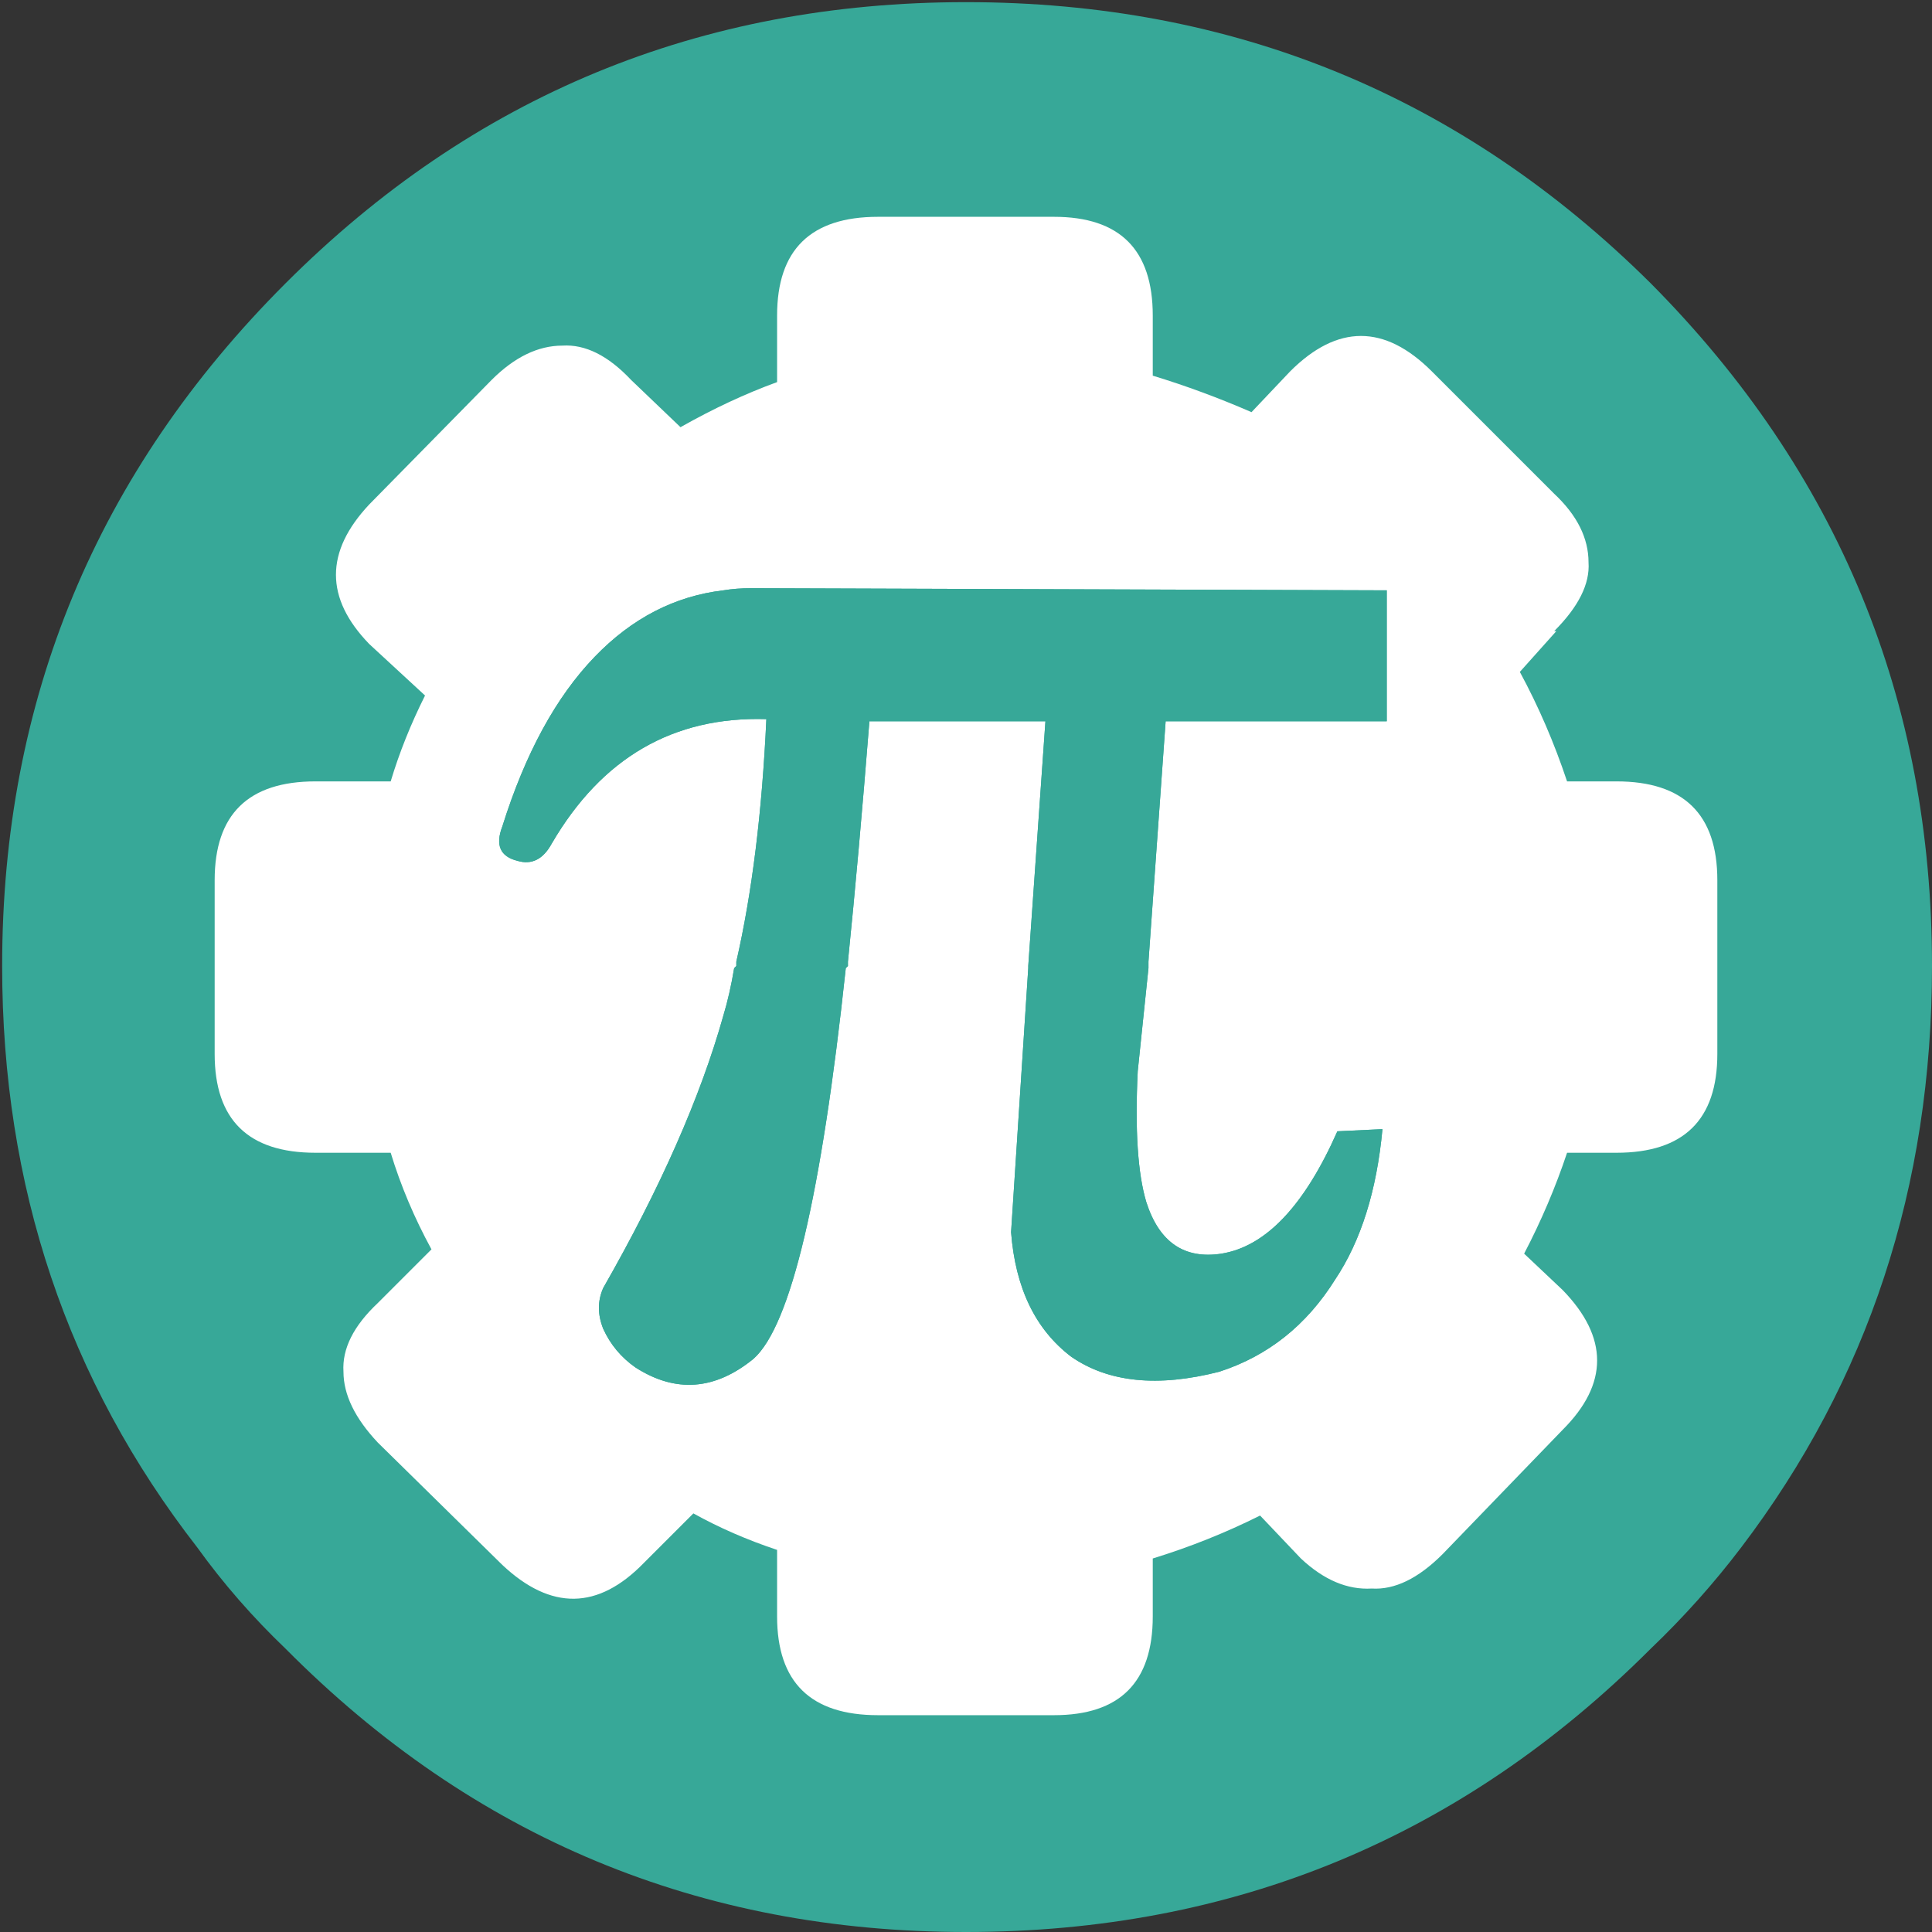 
<svg xmlns="http://www.w3.org/2000/svg" version="1.1" xmlns:xlink="http://www.w3.org/1999/xlink" preserveAspectRatio="none" x="0px" y="0px" width="45px" height="45px" viewBox="0 0 45 45">
<rect x="0" y="0" width="45" height="45" fill="#333333" stroke="none"/>
<defs>
<g id="Layer0_0_FILL">
<path fill="#37A898" stroke="none" d="
M 96.1 22.55
Q 96.1 13.25 89.55 6.65 82.95 0.1 73.6 0.1 64.3 0.1 57.75 6.65 51.15 13.25 51.15 22.55 51.15 30.25 55.7 36.1 56.6 37.35 57.75 38.45 64.3 45.05 73.6 45.05 82.95 45.05 89.55 38.45 90.7 37.35 91.65 36.1 96.1 30.25 96.1 22.55 Z"/>
</g>

<g id="Layer0_0_MEMBER_0_FILL">
<path fill="#FFFFFF" stroke="none" d="
M 84.45 8.7
Q 82.8 7.05 81.15 8.7
L 80.25 9.65
Q 79.1 9.15 77.95 8.8
L 77.95 7.4
Q 77.95 5.1 75.65 5.1
L 71.55 5.1
Q 69.2 5.1 69.2 7.4
L 69.2 8.95
Q 68.1 9.35 66.95 10
L 65.8 8.9
Q 65 8.05 64.2 8.1 63.35 8.1 62.55 8.9
L 59.7 11.8
Q 58.15 13.45 59.7 15.05
L 61 16.25
Q 60.5 17.25 60.2 18.25
L 58.45 18.25
Q 56.1 18.25 56.1 20.55
L 56.1 24.6
Q 56.1 26.9 58.45 26.9
L 60.2 26.9
Q 60.55 28.05 61.15 29.15
L 59.9 30.4
Q 59.05 31.2 59.1 32 59.1 32.8 59.9 33.65
L 62.8 36.5
Q 64.5 38.1 66.1 36.45
L 67.25 35.3
Q 68.15 35.8 69.2 36.15
L 69.2 37.7
Q 69.2 40 71.55 40
L 75.65 40
Q 77.95 40 77.95 37.7
L 77.95 36.35
Q 79.25 35.95 80.45 35.35
L 81.4 36.35
Q 82.2 37.1 83.05 37.05 83.85 37.1 84.7 36.25
L 87.5 33.35
Q 89.1 31.75 87.5 30.1
L 86.6 29.25
Q 87.2 28.1 87.6 26.9
L 88.75 26.9
Q 91.1 26.9 91.1 24.6
L 91.1 20.55
Q 91.1 18.25 88.75 18.25
L 87.6 18.25
Q 87.15 16.9 86.5 15.7
L 87.35 14.75 87.3 14.75
Q 88.15 13.9 88.1 13.15 88.1 12.3 87.3 11.55
L 84.45 8.7
M 83.4 13.8
L 83.4 16.85 78.25 16.85 77.85 22.45 77.85 22.55 77.85 22.6 77.6 25
Q 77.5 27.05 77.8 28.05 78.25 29.45 79.55 29.25 81.1 29 82.25 26.4
L 83.3 26.35
Q 83.1 28.5 82.2 29.85 81.2 31.45 79.5 32 77.35 32.55 76.05 31.65 74.8 30.7 74.65 28.75
L 75.05 22.6 75.05 22.55 75.45 16.85 71.35 16.85
Q 71.1 20 70.85 22.45
L 70.85 22.55 70.8 22.6
Q 69.95 30.55 68.65 31.7 67.3 32.8 65.9 31.9 65.4 31.55 65.15 31 64.95 30.5 65.15 30.05 67.15 26.55 67.95 23.7 68.1 23.2 68.2 22.6
L 68.25 22.55 68.25 22.45
Q 68.8 20.05 68.95 16.8 65.7 16.7 63.95 19.7 63.65 20.25 63.15 20.1 62.55 19.95 62.8 19.3 63.6 16.75 64.95 15.35 66.25 14 67.95 13.8 68.25 13.75 68.6 13.75
L 83.4 13.8 Z"/>

<path fill="#37A898" stroke="none" d="
M 83.4 16.85
L 83.4 13.8 68.6 13.75
Q 68.25 13.75 67.95 13.8 66.25 14 64.95 15.35 63.6 16.75 62.8 19.3 62.55 19.95 63.15 20.1 63.65 20.25 63.95 19.7 65.7 16.7 68.95 16.8 68.8 20.05 68.25 22.45
L 68.25 22.55 68.2 22.6
Q 68.1 23.2 67.95 23.7 67.15 26.55 65.15 30.05 64.95 30.5 65.15 31 65.4 31.55 65.9 31.9 67.3 32.8 68.65 31.7 69.95 30.55 70.8 22.6
L 70.85 22.55 70.85 22.45
Q 71.1 20 71.35 16.85
L 75.45 16.85 75.05 22.55 75.05 22.6 74.65 28.75
Q 74.8 30.7 76.05 31.65 77.35 32.55 79.5 32 81.2 31.45 82.2 29.85 83.1 28.5 83.3 26.35
L 82.25 26.4
Q 81.1 29 79.55 29.25 78.25 29.45 77.8 28.05 77.5 27.05 77.6 25
L 77.85 22.6 77.85 22.55 77.85 22.45 78.25 16.85 83.4 16.85 Z"/>
</g>

<g id="Layer0_1_FILL">
<path fill="#37A898" stroke="none" d="
M 152.6 36.7
Q 157.05 30.85 157.05 23.15 157.05 13.85 150.5 7.25 143.9 0.7 134.55 0.7 125.25 0.7 118.7 7.25 112.1 13.85 112.1 23.15 112.1 30.85 116.65 36.7 117.55 37.95 118.7 39.05 125.25 45.65 134.55 45.65 143.9 45.65 150.5 39.05 151.65 37.95 152.6 36.7 Z"/>
</g>

<g id="Layer0_1_MEMBER_0_FILL">
<path fill="#FFFFFF" stroke="none" d="
M 142.55 23.25
Q 142.6 22.35 142.6 21.4 142.6 20.8 142.6 20.15 142.55 19.5 142.45 18.9 142.35 18.45 142.15 18.1 141.9 17.75 141.35 17.75 140.85 17.75 140.5 18 140.15 18.25 139.95 18.7 139.9 18.9 139.8 19.5 139.7 20.15 139.6 20.9 139.55 21.65 139.5 22.3 139.45 22.95 139.4 23.15 138.8 23.2 138.15 23.25 137.55 23.3 136.95 23.3 137.05 22.7 137.1 22.05 137.15 21.4 137.15 20.75 137.15 20.5 137.1 19.95 137.05 19.45 136.95 18.9 136.8 18.4 136.55 18 136.3 17.65 135.9 17.65 135.2 17.65 134.85 18.05 134.5 18.5 134.35 19.1 134.15 19.7 134.1 20.35 134.1 21 134.05 21.5 134 21.95 134 22.45 134 22.9 134 23.4 134 23.6 134 24 134 24.4 134.05 24.85 134.1 25.3 134.15 25.7 134.2 26.05 134.3 26.2 134.45 26.45 134.8 26.55 135.1 26.7 135.5 26.7 135.9 26.75 136.25 26.75 136.65 26.8 136.9 26.8 137.5 26.8 138.05 26.75 138.6 26.75 139.15 26.7 139.1 27.6 139.05 28.45 139 29.25 139 30.15 139 30.5 139.05 31.1 139.1 31.7 139.25 32.35 139.4 32.95 139.7 33.4 139.95 33.85 140.5 33.85 141 33.85 141.35 33.35 141.65 32.85 141.8 32.2 141.95 31.55 142 30.9 142.05 30.2 142.1 29.85 142.15 29 142.2 28.2 142.3 27.35 142.35 26.5 143.35 26.45 144.35 26.2 144.85 26.1 145.15 25.75 145.45 25.45 145.45 24.9 145.45 24.4 145.2 24 144.9 23.65 144.4 23.55 143.9 23.45 143.45 23.35 143 23.3 142.55 23.25 Z"/>

<path fill="#F8FFF8" stroke="none" d="
M 149.75 11.4
Q 149.75 10.8 149.3 10.35 148.85 9.9 148.25 9.9
L 130.3 9.9
Q 129.75 9.9 129.35 10.25 128.9 10.6 128.85 11.2
L 125.55 31.8 123.4 29.1
Q 123.1 28.7 122.65 28.6 122.15 28.45 121.75 28.6 121.3 28.7 121 29.1
L 118.55 32.3
Q 118.2 32.8 118.3 33.4 118.35 34 118.85 34.4 119.35 34.75 119.95 34.7 120.55 34.6 120.95 34.1
L 122.25 32.45 125.3 36.3
Q 125.65 36.75 126.25 36.85 126.85 36.9 127.35 36.55 127.85 36.2 127.95 35.6
L 131.6 12.9 148.25 12.9
Q 148.85 12.9 149.3 12.45 149.75 12 149.75 11.4 Z"/>
</g>

<g id="Layer0_2_FILL">
<path fill="#37A898" stroke="none" d="
M 119.5 75.25
Q 112.9 81.85 112.9 91.15 112.9 98.85 117.45 104.7 118.35 105.95 119.5 107.05 126.05 113.65 135.35 113.65 144.7 113.65 151.3 107.05 152.45 105.95 153.4 104.7 157.85 98.85 157.85 91.15 157.85 81.85 151.3 75.25 144.7 68.7 135.35 68.7 126.05 68.7 119.5 75.25 Z"/>
</g>

<g id="Layer0_2_MEMBER_0_FILL">
<path fill="#F8FFF8" stroke="none" d="
M 140.2 98.95
L 139.65 98.4 142.25 95.7 141.7 95.2 140.3 96.7 139.75 96.2 141.2 94.65 140.55 94 135.3 99.15 143.1 106.95 148.25 101.8 147.5 101 146.1 102.45 145.55 101.9 146.95 100.45 146.3 99.8 143.75 102.5 143.2 101.95 145.8 99.3 145.25 98.75 143.85 100.25 143.3 99.75 144.75 98.25 143.95 97.45 142.55 98.9 142 98.35 143.4 96.9 142.75 96.25 140.2 98.95
M 138.4 82.85
Q 137.8 84.65 138.4 86.2
L 122.7 101.85
Q 121.8 102.8 121.85 103.95 121.9 105 122.65 105.85 123.45 106.65 124.55 106.8 125.8 106.95 127 106.15
L 142.65 90.5 146.75 90.3
Q 149.35 89.45 150.65 86.9 151.55 85.05 151.1 82.05
L 147 86.15
Q 143 85.75 142.5 82.1
L 146.85 77.75 143.25 77.85
Q 140.1 78.5 138.4 82.85
M 125.35 105.05
Q 124.75 105.05 124.35 104.65 123.95 104.25 123.95 103.65 123.95 103.1 124.35 102.7 124.75 102.3 125.35 102.3 125.9 102.3 126.3 102.7 126.7 103.1 126.7 103.65 126.7 104.25 126.3 104.65 125.9 105.05 125.35 105.05
M 132.25 85.65
L 131.7 85.15 130.25 86.65 129.75 86.1 131.2 84.6 130.4 83.8 128.95 85.3 128.4 84.75 129.85 83.25 125.45 78.85 120.15 84.05 129.45 93.3 134.65 88.1 133.95 87.35 132.5 88.85 132 88.3 133.4 86.85 132.75 86.2 130.15 88.9 129.65 88.35 132.25 85.65
M 125.5 85.35
Q 125 85.35 124.65 85 124.3 84.65 124.3 84.15 124.3 83.65 124.65 83.3 125 82.95 125.5 82.95 126 82.95 126.35 83.3 126.7 83.65 126.7 84.15 126.7 84.65 126.35 85 126 85.35 125.5 85.35 Z"/>
</g>

<g id="Layer0_3_FILL">
<path fill="#37A898" stroke="none" d="
M 151.3 144.85
Q 144.7 138.3 135.35 138.3 126.05 138.3 119.5 144.85 112.9 151.45 112.9 160.75 112.9 168.45 117.45 174.3 118.35 175.55 119.5 176.65 126.05 183.25 135.35 183.25 144.7 183.25 151.3 176.65 152.45 175.55 153.4 174.3 157.85 168.45 157.85 160.75 157.85 151.45 151.3 144.85 Z"/>
</g>

<g id="Layer0_3_MEMBER_0_FILL">
<path fill="#FFFFFF" stroke="none" d="
M 566.8 1698.7
Q 566.151 1697.977 565.4 1699
L 564.9 1699.9 550.85 1725.3 550.6 1725.8
Q 549.858 1727.352 551.25 1727.55
L 552.2 1727.55 580.05 1727.55 580.85 1727.55
Q 582.551 1727.346 581.4 1725.1 581.37 1725.056 581.3 1724.95
L 567.45 1699.9 566.8 1698.7 Z"/>
</g>

<g id="Layer0_3_MEMBER_1_FILL">
<path fill="#37A898" stroke="none" d="
M 134.8 168.5
Q 134.4 168.6 134.05 168.85 133.65 169.1 133.5 169.45 133.25 169.8 133.25 170.15 133.25 170.8 133.8 171.15 134.3 171.45 134.9 171.45 135.25 171.45 135.7 171.3 136.05 171.25 136.45 171 136.75 170.75 137 170.45 137.15 170.15 137.15 169.65 137.15 169 136.7 168.65 136.2 168.35 135.6 168.35 135.2 168.35 134.8 168.5
M 137.5 154.3
Q 137.4 153.3 137.1 152.4 136.85 151.55 136.5 151 136.05 150.45 135.45 150.45 134.7 150.45 134.25 150.9 133.8 151.3 133.5 151.95 133.2 152.6 133.05 153.4 132.9 154.2 132.8 155.05 132.75 155.85 132.75 156.6 132.75 157.35 132.75 157.75 132.75 158.25 132.8 159.15 132.8 160.05 132.9 161.05 132.95 162.1 133.1 163.2 133.25 164.25 133.55 165.2 133.85 166.05 134.25 166.6 134.65 167.15 135.2 167.15 135.7 167.15 136.05 166.7 136.45 166.3 136.7 165.6 137 164.85 137.15 164.05 137.35 163.2 137.5 162.35 137.6 161.5 137.6 160.8 137.65 160.1 137.65 159.65 137.65 159.15 137.65 158.3 137.7 157.4 137.65 156.4 137.6 155.35 137.5 154.3 Z"/>
</g>

<g id="Layer0_4_FILL">
<path fill="#37A898" stroke="none" d="
M 157.85 232.75
Q 157.85 223.45 151.3 216.85 144.7 210.3 135.35 210.3 126.05 210.3 119.5 216.85 112.9 223.45 112.9 232.75 112.9 240.45 117.45 246.3 118.35 247.55 119.5 248.65 126.05 255.25 135.35 255.25 144.7 255.25 151.3 248.65 152.45 247.55 153.4 246.3 157.85 240.45 157.85 232.75 Z"/>
</g>

<g id="Layer0_4_MEMBER_0_FILL">
<path fill="#FFFFFF" stroke="none" d="
M 135.55 215.8
Q 130.95 215.8 127.65 219.1 124.35 222.4 124.35 227 124.35 230.45 126.25 233.15 126.65 233.75 127.15 234.3 131.35 240 130.6 244.7
L 140.55 244.7
Q 139.85 239.6 143.8 234.55 144.35 233.9 144.75 233.25 144.95 233.1 145.1 232.85 146.75 230.3 146.75 227 146.75 222.4 143.45 219.1 140.15 215.8 135.55 215.8 Z"/>
</g>

<g id="Layer0_4_MEMBER_0_MEMBER_0_FILL">
<path fill="#FFFFFF" stroke="none" d="
M 798.85 199.5
L 798.85 201.5 812.1 201.5 812.1 199.5 798.85 199.5 Z"/>
</g>

<g id="Layer0_4_MEMBER_0_MEMBER_1_FILL">
<path fill="#FFFFFF" stroke="none" d="
M 798.85 199.5
L 798.85 201.5 812.1 201.5 812.1 199.5 798.85 199.5 Z"/>
</g>

<g id="Layer0_4_MEMBER_0_MEMBER_2_FILL">
<path fill="#FFFFFF" stroke="none" d="
M 799.6 203.5
L 799.6 206.5
Q 805.35 209.165 811.1 206.5
L 811.1 203.5 799.6 203.5 Z"/>
</g>

<g id="Layer0_4_MEMBER_1_MEMBER_0_FILL">
<path fill="#37A898" stroke="none" d="
M 571.6 1772.5
L 558.55 1772.5 565.1 1786.5 571.6 1772.5 Z"/>
</g>

<g id="Layer0_4_MEMBER_1_MEMBER_1_FILL">
<path fill="#37A898" stroke="none" d="
M 568.8 1795.2
L 568.8 1782.6 563.4 1782.6 563.4 1795.2 568.8 1795.2 Z"/>
</g>

<g id="Layer0_5_FILL">
<path fill="#37A898" stroke="none" d="
M 151.3 286.45
Q 144.7 279.9 135.35 279.9 126.05 279.9 119.5 286.45 112.9 293.05 112.9 302.35 112.9 310.05 117.45 315.9 118.35 317.15 119.5 318.25 126.05 324.85 135.35 324.85 144.7 324.85 151.3 318.25 152.45 317.15 153.4 315.9 157.85 310.05 157.85 302.35 157.85 293.05 151.3 286.45 Z"/>
</g>

<g id="Layer0_5_MEMBER_0_MEMBER_1_FILL">
<path fill="#FFFFFF" stroke="none" d="
M 143.85 303
Q 143.25 302.15 142.25 301.95 141.25 301.85 140.4 302.45
L 132.35 308.35
Q 131 307.5 128.75 307.5
L 121.75 307.5
Q 117.5 307.5 116.4 310.6 117.35 312.8 118.9 314.8 119.7 315.95 120.8 317 126.45 322.7 134.5 323.05 134.55 322.4 134.55 321.7
L 134.55 313.3
Q 134.55 313.15 134.55 313
L 143.35 306.5
Q 144.2 305.9 144.35 304.8 144.5 303.85 143.85 303 Z"/>
</g>

<g id="Layer0_5_MEMBER_0_MEMBER_1_MEMBER_0_FILL">
<path fill="#FFFFFF" stroke="none" d="
M 561.4 1855
Q 561.4 1852.45 559.55 1850.6 557.75 1848.8 555.2 1848.8 552.65 1848.8 550.8 1850.6 549 1852.45 549 1855 549 1857.55 550.8 1859.35 552.65 1861.2 555.2 1861.2 557.75 1861.2 559.55 1859.35 561.4 1857.55 561.4 1855 Z"/>
</g>

<path id="Layer0_2_MEMBER_0_1_STROKES" stroke="#F8FFF8" stroke-width="1" stroke-linejoin="round" stroke-linecap="round" fill="none" d="
M 124.65 85
Q 124.3 84.65 124.3 84.15 124.3 83.65 124.65 83.3 125 82.95 125.5 82.95 126 82.95 126.35 83.3 126.7 83.65 126.7 84.15 126.7 84.65 126.35 85 126 85.35 125.5 85.35 125 85.35 124.65 85 Z
M 126.3 102.7
Q 126.7 103.1 126.7 103.65 126.7 104.25 126.3 104.65 125.9 105.05 125.35 105.05 124.75 105.05 124.35 104.65 123.95 104.25 123.95 103.65 123.95 103.1 124.35 102.7 124.75 102.3 125.35 102.3 125.9 102.3 126.3 102.7 Z"/>

<path id="Layer0_5_MEMBER_0_MEMBER_0_1_STROKES" stroke="#FFFFFF" stroke-width="1" stroke-linejoin="round" stroke-linecap="round" fill="none" d="
M 559.4 1843.6
L 578.2 1843.6
Q 584 1843.6 584 1849.4
L 584 1863.6
Q 584 1869.4 578.2 1869.4
L 559.4 1869.4
Q 553.6 1869.4 553.6 1863.6
L 553.6 1849.4
Q 553.6 1843.6 559.4 1843.6 Z"/>
</defs>

<g transform="matrix( 1, 0, 0, 1, -51.1,-0.05) ">
<use xlink:href="#Layer0_0_FILL"/>
</g>

<g transform="matrix( 1, 0, 0, 1, -51.1,-0.05) ">
<use xlink:href="#Layer0_0_MEMBER_0_FILL"/>
</g>

<g transform="matrix( 1, 0, 0, 1, 0,0) ">
<use xlink:href="#Layer0_1_FILL"/>
</g>

<g transform="matrix( 1, 0, 0, 1, 0,0) ">
<use xlink:href="#Layer0_1_MEMBER_0_FILL"/>
</g>

<g transform="matrix( 1, 0, 0, 1, 0,0) ">
<use xlink:href="#Layer0_2_FILL"/>
</g>

<g transform="matrix( 1, 0, 0, 1, 0,0) ">
<use xlink:href="#Layer0_2_MEMBER_0_FILL"/>

<use xlink:href="#Layer0_2_MEMBER_0_1_STROKES"/>
</g>

<g transform="matrix( 1, 0, 0, 1, 0,0) ">
<use xlink:href="#Layer0_3_FILL"/>
</g>

<g transform="matrix( 1, 0, 0, 1, -430.85,-1554.1) ">
<use xlink:href="#Layer0_3_MEMBER_0_FILL"/>
</g>

<g transform="matrix( 1, 0, 0, 1, 0,0) ">
<use xlink:href="#Layer0_3_MEMBER_1_FILL"/>
</g>

<g transform="matrix( 1, 0, 0, 1, 0,0) ">
<use xlink:href="#Layer0_4_FILL"/>
</g>

<g transform="matrix( 1, 0, 0, 1, 0,0) ">
<use xlink:href="#Layer0_4_MEMBER_0_FILL"/>
</g>

<g transform="matrix( 0.733, 0, 0, 0.733, -454.75,99.5) ">
<use xlink:href="#Layer0_4_MEMBER_0_MEMBER_0_FILL"/>
</g>

<g transform="matrix( 0.733, 0, 0, 0.953, -454.75,57.9) ">
<use xlink:href="#Layer0_4_MEMBER_0_MEMBER_1_FILL"/>
</g>

<g transform="matrix( 0.733, 0, 0, 0.733, -454.75,99.5) ">
<use xlink:href="#Layer0_4_MEMBER_0_MEMBER_2_FILL"/>
</g>

<g transform="matrix( -1, 0, 0, -0.631, 700.65,1348.65) ">
<use xlink:href="#Layer0_4_MEMBER_1_MEMBER_0_FILL"/>
</g>

<g transform="matrix( 1, 0, 0, 0.794, -430.55,-1186.55) ">
<use xlink:href="#Layer0_4_MEMBER_1_MEMBER_1_FILL"/>
</g>

<g transform="matrix( 1, 0, 0, 1, 0,0) ">
<use xlink:href="#Layer0_5_FILL"/>
</g>

<g transform="matrix( 1, 0, 0, 0.91, -431.05,-1389.85) ">
<use xlink:href="#Layer0_5_MEMBER_0_MEMBER_0_1_STROKES"/>
</g>

<g transform="matrix( 1, 0, 0, 1, 0,0) ">
<use xlink:href="#Layer0_5_MEMBER_0_MEMBER_1_FILL"/>
</g>

<g transform="matrix( 1.29, 0, 0, 1.29, -591.25,-2092.65) ">
<use xlink:href="#Layer0_5_MEMBER_0_MEMBER_1_MEMBER_0_FILL"/>
</g>
</svg>
